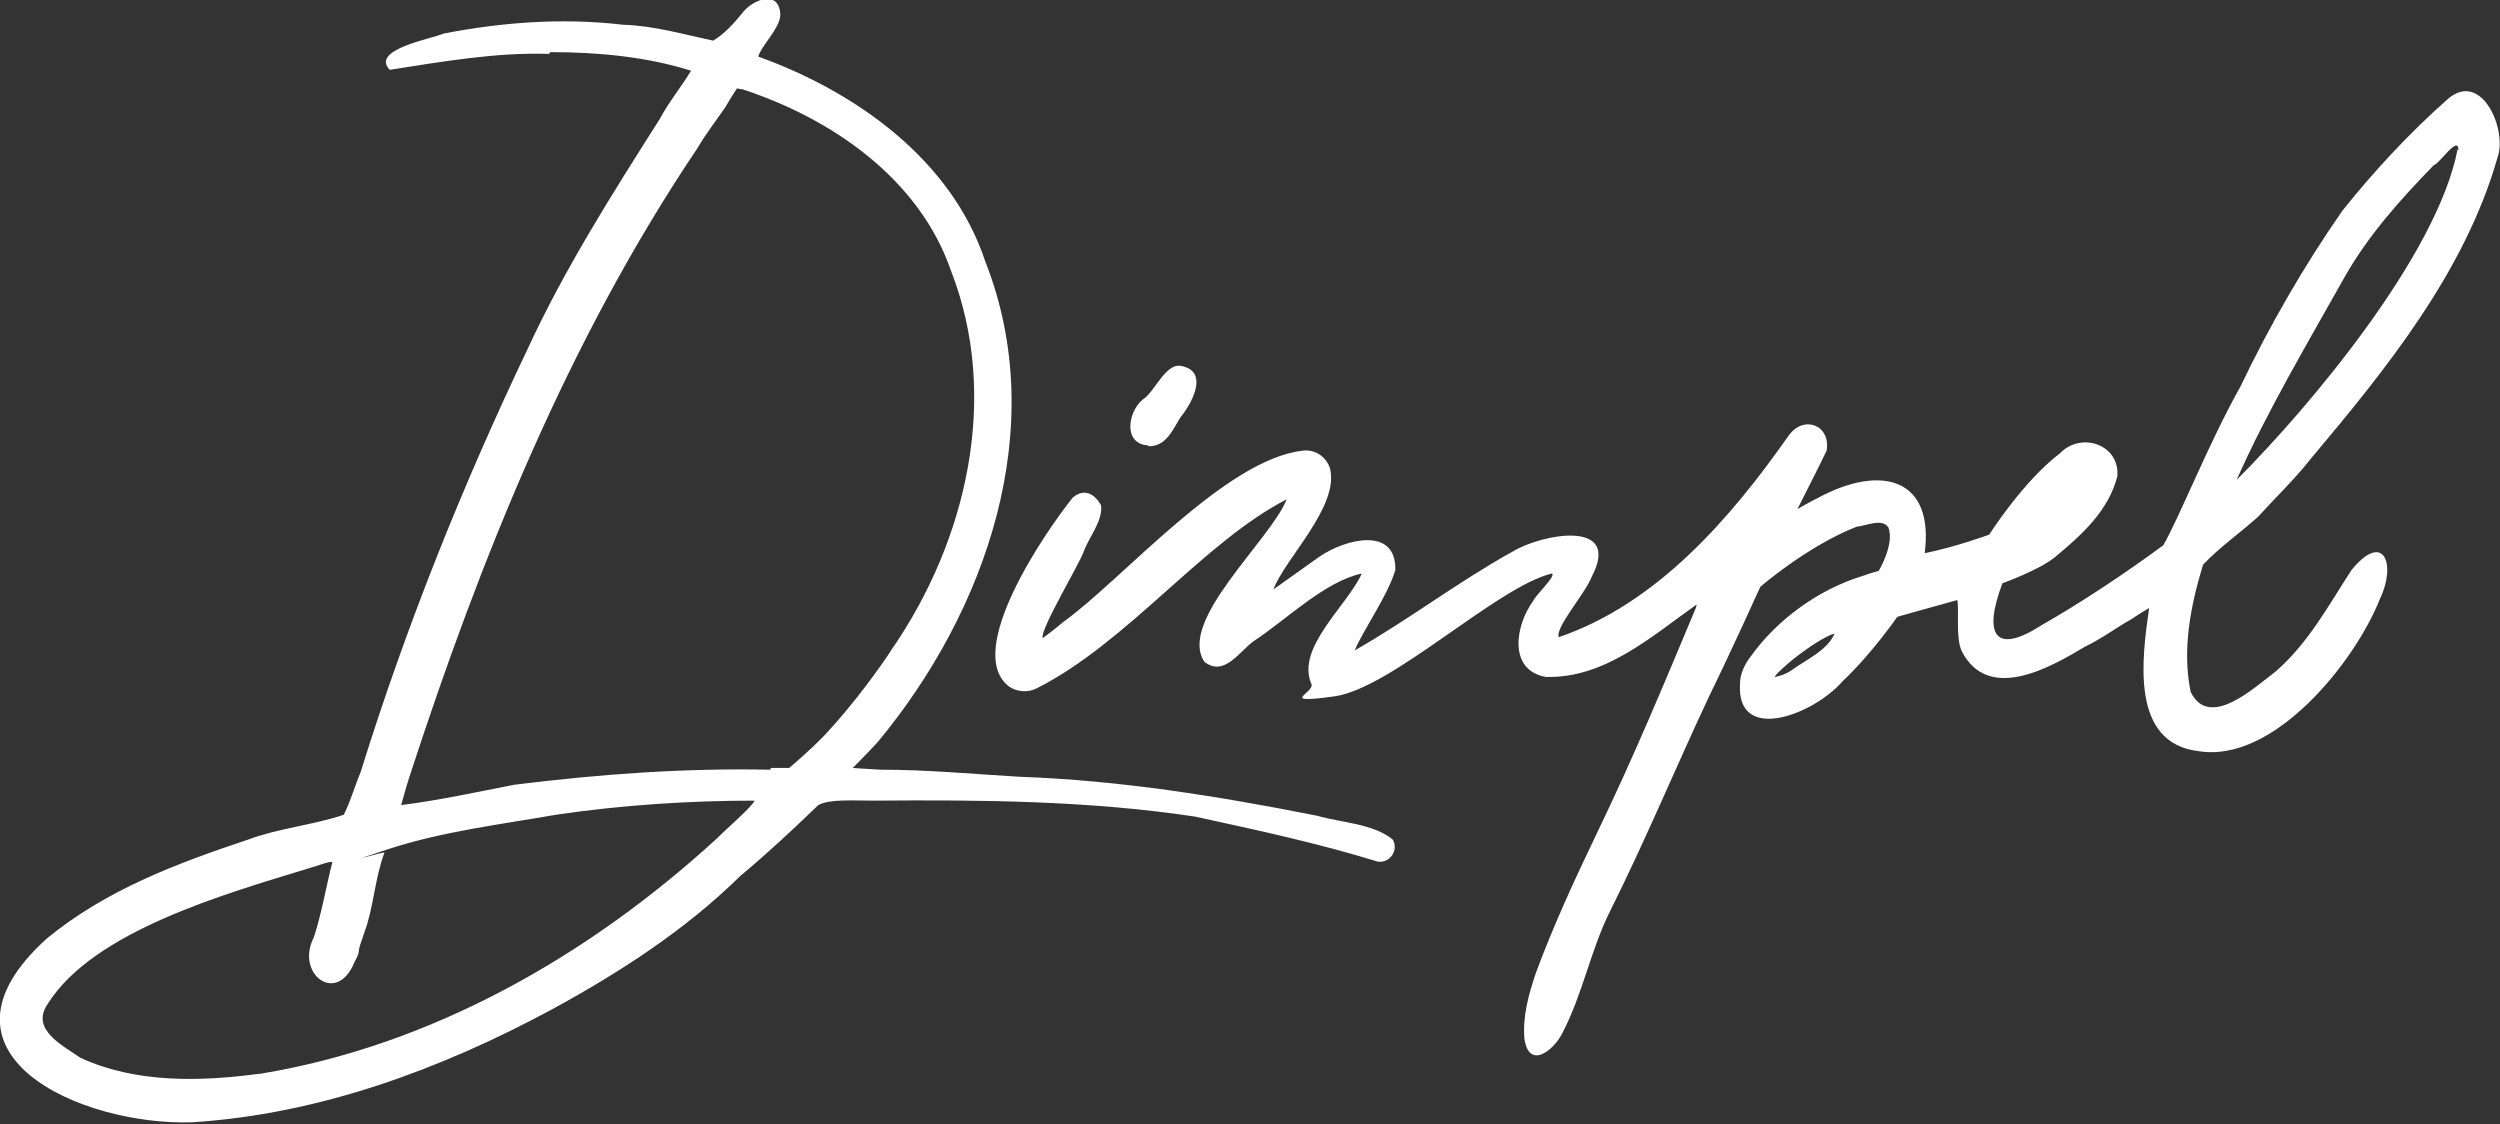 <?xml version="1.0" encoding="UTF-8"?>
<svg id="Layer_1" data-name="Layer 1" xmlns="http://www.w3.org/2000/svg" version="1.1" viewBox="0 0 282.9 127.2">
  <rect x="0" y="0" width="282.9" height="127.2" fill="#333333" stroke="none"/>
  <defs>
    <style>
      .cls-1 {
        fill: #fff;
        stroke-width: 0px;
      }
    </style>
  </defs>
  <path class="cls-1" d="M192,68.4c-5.1,3.6-10.4,8.4-17.1,8.2-4.3-.8-3.4-5.9-1.4-8.6.2-.6,2.7-2.9,2.1-3.1-6.2,1.5-18.1,13-24.6,13.9s-2.2-.4-2.6-1.4c-1.8-4.1,4.1-8.9,5.7-12.5-4.2.9-8.5,5.2-12.3,7.7-1.6,1.2-3.3,4-5.5,2.3-3.1-4.6,7.5-13.8,9.3-18.4-9.5,4.9-18,16.2-28.3,21.4-1,.5-2.2.4-3.1-.2-5.3-4,4.3-17.8,7.2-21.4,1.3-1.1,2.5-.4,3.2.9.2,1.8-1.4,3.6-2,5.3-.5,1.4-5,8.9-4.6,9.7,0,0,1-.7,2.3-1.8,6.7-4.8,18.3-18.4,27.1-19.4,1.4-.2,2.7.7,3.1,2,1.1,4.3-5.1,10.2-6.4,13.7,1.7-1.2,3.5-2.5,5.2-3.7,2.9-2,8.7-3.5,8.6,1.5-.9,3-3.6,6.7-4.6,9.1,6-3.4,11.9-7.9,17.9-11.2,3.3-2,12.4-3.7,8.9,2.9-.6,1.7-4.2,5.8-3.7,6.8,11.1-3.8,19.4-13.4,26-22.8,1.7-2.4,4.8-1.2,4.3,1.7-1,2.1-2.3,4.6-3.3,6.6,0,0,1.4-.8,2.4-1.3,7.1-3.8,13.1-2.2,12,6.3,3.5-.7,7.3-2.1,7.3-2.1,0,0,3.8-6,8-9.2,2.4-2.5,6.8-1,6.5,2.6-1,3.9-4,6.6-7,9.1-1.8,1.5-6,3-6,3-2.2,5.8-.9,8.2,4.5,4.7,4.4-2.5,9.5-5.9,13.7-9,1.8-3.1,5.2-11.7,8.7-17.9,3.3-6.9,7.2-13.7,11.6-20,3.6-4.5,7.6-8.8,11.9-12.6,3.8-3.3,6.8,3.5,5.6,6.7-3.7,12.9-12.6,23.9-21.1,34-1.8,2.3-4,4.4-6,6.6-2,1.8-4.3,3.4-6.2,5.4-1.4,4.6-2.4,9.6-1.4,14.4,2.1,4.3,7.2-.5,9.6-2.3,3.7-3.2,6-7.5,8.6-11.5,3.7-4.5,5.1-.6,3.2,3.3-2.8,7.1-12,18.6-20.5,17.2-7.8-.9-6.4-10.6-5.6-16.2,0,0-1.5.9-1.9,1.2-1.8,1-3.5,2.3-5.4,3.2-4,2.4-10.9,6.3-13.9.5-.7-1.4-.3-4.6-.5-5.8-3.3.9-6.8,1.9-6.8,1.9,0,0-2.9,4.2-6.2,7.3-3.3,3.8-12,7.1-11.6.3,0-1.1.5-2.2,1.2-3.1,3-4.2,7.7-7.6,12.6-9.1.8-.3,1.9-.6,1.9-.6,0,0,1.8-3,1.1-4.9-.7-1.1-2.5-.2-3.6-.1-5.6,2.2-10.9,6.8-10.9,6.8,0,0-3.2,7.1-5.8,12.4-3.8,8.1-7.2,16.3-11.2,24.3-2.2,4.4-3.1,9.4-5.4,13.8-1,2-3.8,4.2-4.3.6-.2-2.6.5-5,1.3-7.4,2-5.4,4.4-10.6,6.9-15.8,4.2-8.7,7.6-16.9,11.2-25.5,0,0,0,0,0,0ZM207.7,71.7c-.8,0-3.8,2-5.5,3.5s-1.3,1.4-1.3,1.4c0,0,1.1-.2,1.9-.8,1.5-1.1,4-2.2,4.8-4.1h0ZM278.2,17c0-1.8-2.1,1.5-2.8,1.7-3.7,3.8-7.3,7.8-10,12.5-4.2,7.5-8.9,15.4-12.3,23.1,8.4-8.4,22.7-25.5,25-37.4Z"/>
  <path class="cls-1" d="M62.1,6.1c-6-.2-12.2.9-18,1.8-2.2-2.3,4.7-3.5,6.1-4.1,6.7-1.3,13.5-1.8,20.3-1,3.5.1,6.9,1.1,10.2,1.8,1.2-.7,2.3-1.9,3.2-3,1.2-1.7,4.4-2.9,4.4.2-.2,1.6-2.1,3.3-2.5,4.6,11.1,4,21.9,11.7,25.7,23.2,7.4,18.8.1,39.6-12.2,54.4-1.3,1.4-2.8,2.9-2.8,2.9,0,0,1.2.1,3.2.2,5.3,0,10.5.5,15.7.8,11.3.4,22.5,2.2,33.6,4.4,2.8.8,6.4.9,8.6,2.7.7,1.2-.3,2.7-1.7,2.5-6.8-2.1-13.8-3.6-20.7-5.1-12-1.8-24.2-1.9-36.3-1.8-2.4,0-5-.2-6.3.5-2.9,2.8-5.8,5.5-8.8,8-6.2,6.1-13.6,10.9-21.3,15.1-12.6,6.8-26.4,11.9-40.8,12.8-12.5.4-30.9-7.7-16.4-20.8,6.7-5.5,14.7-8.5,22.8-11.2,3.5-1.3,7.2-1.6,10.8-2.8.8-1.6,1.3-3.4,1.9-4.8,5.1-16.4,11.5-32.4,18.9-47.9,4.2-9.1,9.6-17.6,15-26.1,1-1.9,2.5-3.7,3.5-5.4-5.1-1.6-10.6-2.1-15.9-2.1ZM87.2,86.9s2.1,0,2.1,0c0,0,2.4-2,4.1-3.8,3.2-3.4,6.5-8,7.5-9.6,8.5-12.3,12.3-28.6,6.7-42.9-3.6-10.4-13.5-17.2-23.6-20.5-.2,0-.6-.1-.6-.1,0,0-.8,1.2-1.3,2.1-1.1,1.6-2.2,3-3.2,4.7-14.6,21.7-24.5,46.3-32.6,71.2-.3.9-.9,3.1-.9,3.1,4.1-.5,8.7-1.5,12.8-2.3,9.7-1.2,19.2-1.9,29-1.7ZM29.5,121.5c19.4-3.2,37.2-13.4,51.6-26.6,1.3-1.3,3.9-3.5,4.3-4.3-7.4,0-15.1.5-22.5,1.6-6.3,1.1-12.9,1.9-19,3.9s-.4.2-.4.4c-1.1,2.9-1.2,6.2-2.3,9.1-.2.7-.5,1.3-.6,2,0,.4-.3.9-.5,1.3-2,4.9-6.7,1.3-4.6-2.8.9-2.7,1.4-5.8,2.1-8.5,0-.3-2,.5-2.8.7-9.1,2.8-24.2,7-29.4,15.3-2,2.9,1.7,4.7,3.7,6.1,6.3,2.9,13.6,2.7,20.3,1.8Z"/>
  <path class="cls-1" d="M129.9,50.4c-3-.2-2.2-4.2-.3-5.4.9-.8,1.6-2.2,2.5-3s1.4-.7,2.2-.4c2.2.9.6,4-.7,5.6-.9,1.4-1.6,3.3-3.6,3.3Z"/>
</svg>